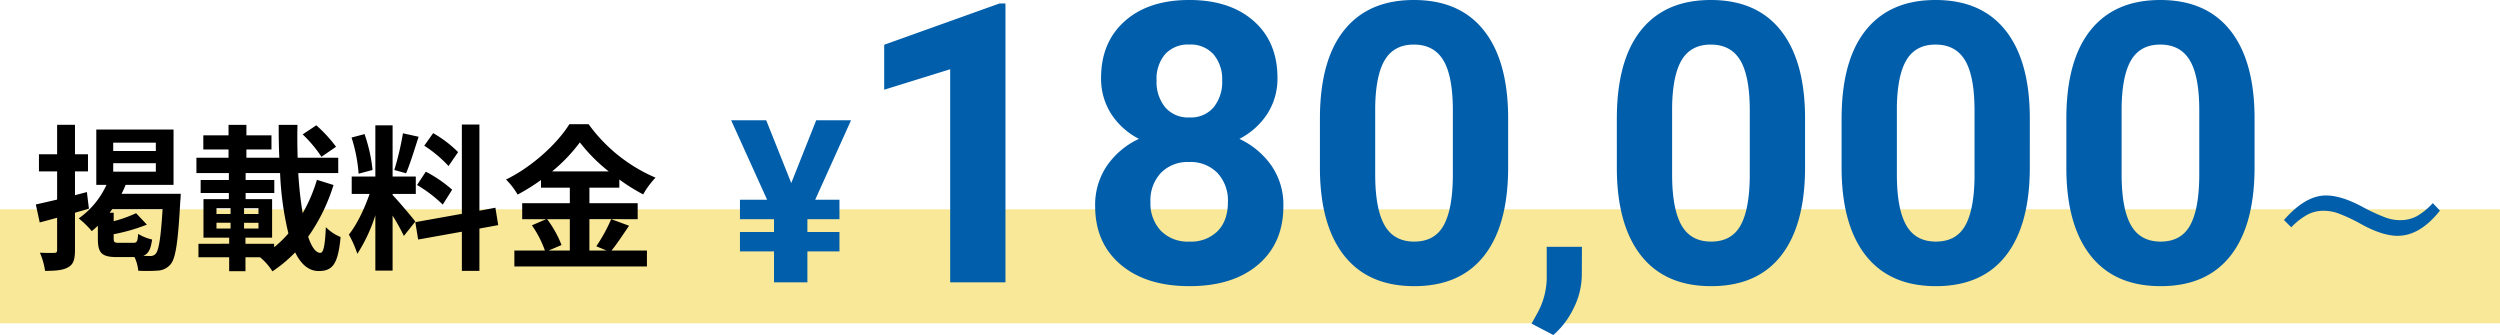 <svg xmlns="http://www.w3.org/2000/svg" width="702" height="94.07" viewBox="0 0 702 94.07">
  <g id="plan-1-1" transform="translate(-19290 7568.276)">
    <rect id="長方形_1866" data-name="長方形 1866" width="702" height="32" transform="translate(19290 -7509.499)" fill="#f6d851" opacity="0.595"/>
    <g id="グループ_741" data-name="グループ 741" transform="translate(19344.941 -7587.752)">
      <path id="パス_2064" data-name="パス 2064" d="M17.188-27.875l7-17.625h9.781L23.906-23.187h6.813v5.469h-9v3.594h9v5.438h-9V0H12.344V-8.687H2.781v-5.437h9.563v-3.594H2.781v-5.469h7.625L.313-45.5h9.844ZM77.335,0H61.813V-59.834l-18.53,5.747V-66.709l32.388-11.6h1.665Zm76.377-57.417a18.19,18.19,0,0,1-2.847,10.1,20.489,20.489,0,0,1-7.842,7.036,22.679,22.679,0,0,1,9.023,7.546,19.358,19.358,0,0,1,3.33,11.306q0,10.42-7.09,16.462T129,1.074q-12.192,0-19.336-6.069t-7.144-16.436a19.482,19.482,0,0,1,3.33-11.333,22.269,22.269,0,0,1,8.97-7.52,20.279,20.279,0,0,1-7.815-7.036,18.318,18.318,0,0,1-2.82-10.1q0-9.99,6.66-15.925t18.1-5.935q11.387,0,18.074,5.881T153.712-57.417ZM139.8-22.559a11.261,11.261,0,0,0-2.954-8.164,10.533,10.533,0,0,0-7.949-3.062A10.514,10.514,0,0,0,121-30.75a11.24,11.24,0,0,0-2.954,8.191,11.233,11.233,0,0,0,2.9,8.057A10.564,10.564,0,0,0,129-11.44a10.54,10.54,0,0,0,7.922-2.954Q139.8-17.349,139.8-22.559Zm-1.611-34.106A10.743,10.743,0,0,0,135.772-64a8.576,8.576,0,0,0-6.821-2.766,8.637,8.637,0,0,0-6.768,2.686,10.68,10.68,0,0,0-2.417,7.412,11.224,11.224,0,0,0,2.417,7.52A8.458,8.458,0,0,0,129-46.3a8.378,8.378,0,0,0,6.794-2.847A11.306,11.306,0,0,0,138.189-56.665Zm80.3,24.331q0,16.221-6.714,24.814T192.115,1.074q-12.783,0-19.551-8.433t-6.929-24.17V-45.923q0-16.382,6.794-24.868t19.578-8.486q12.783,0,19.551,8.406t6.929,24.143ZM202.965-48.16q0-9.732-2.659-14.167t-8.3-4.435q-5.479,0-8.083,4.221t-2.766,13.2v19.032q0,9.57,2.6,14.22t8.352,4.651q5.693,0,8.218-4.462t2.632-13.656Zm28.217,62.953-6.12-3.2,1.459-2.634a21.057,21.057,0,0,0,2.8-9.848V-9.97h9.889l-.041,8.105a21.055,21.055,0,0,1-2.27,9.078A23.273,23.273,0,0,1,231.182,14.792Zm70.68-47.126q0,16.221-6.714,24.814T275.489,1.074q-12.783,0-19.551-8.433t-6.929-24.17V-45.923q0-16.382,6.794-24.868t19.578-8.486q12.783,0,19.551,8.406t6.929,24.143ZM286.339-48.16q0-9.732-2.659-14.167t-8.3-4.435q-5.479,0-8.083,4.221t-2.766,13.2v19.032q0,9.57,2.6,14.22t8.352,4.651q5.693,0,8.218-4.462t2.632-13.656Zm78.633,15.826q0,16.221-6.714,24.814T338.6,1.074q-12.783,0-19.551-8.433t-6.929-24.17V-45.923q0-16.382,6.794-24.868t19.578-8.486q12.783,0,19.551,8.406t6.929,24.143ZM349.449-48.16q0-9.732-2.659-14.167t-8.3-4.435q-5.479,0-8.083,4.221t-2.766,13.2v19.032q0,9.57,2.6,14.22T338.6-11.44q5.693,0,8.218-4.462t2.632-13.656Zm78.633,15.826q0,16.221-6.714,24.814T401.71,1.074q-12.783,0-19.551-8.433t-6.929-24.17V-45.923q0-16.382,6.794-24.868T401.6-79.277q12.783,0,19.551,8.406t6.929,24.143ZM412.56-48.16q0-9.732-2.659-14.167t-8.3-4.435q-5.479,0-8.083,4.221t-2.766,13.2v19.032q0,9.57,2.6,14.22t8.352,4.651q5.693,0,8.218-4.462t2.632-13.656ZM448.131-24.39q4.272,0,10.156,3.149a55.176,55.176,0,0,0,6.519,3.027,12.158,12.158,0,0,0,4.028.757,10.061,10.061,0,0,0,4.736-1.074,18.854,18.854,0,0,0,4.565-3.711l2,2.1q-5.591,7.08-11.89,7.08-4.248,0-10.156-3.247a46.93,46.93,0,0,0-6.421-3.027,12.4,12.4,0,0,0-4.126-.757,9.647,9.647,0,0,0-4.59,1.074,19.622,19.622,0,0,0-4.565,3.564L436.339-17.5Q442.345-24.39,448.131-24.39Z" transform="translate(150.058 98.754)" fill="#005eaa"/>
      <path id="パス_2063" data-name="パス 2063" d="M15.4-18.348l-3.344.88v-6.688h3.652v-4.8H12.056v-8.272H7.04v8.272h-5.1v4.8h5.1v7.92c-2.244.528-4.312,1.012-5.984,1.364l1.1,5.06,4.884-1.32v9.02c0,.66-.22.836-.748.836-.572.044-2.376.044-4.092-.044a19.011,19.011,0,0,1,1.452,5.1c3.036,0,5.1-.176,6.556-1.056,1.408-.792,1.848-2.2,1.848-4.8V-12.54c1.32-.4,2.64-.748,3.916-1.144ZM24.42-4.092c-1.276,0-1.5-.176-1.5-1.276V-6.512A52.033,52.033,0,0,0,32.252-9.2l-3.036-3.212a36.535,36.535,0,0,1-6.292,2.244V-12.54H21.78c.264-.352.484-.66.748-1.012H36.652c-.484,8.228-1.1,11.7-1.98,12.584A1.914,1.914,0,0,1,33.088-.4c-.4,0-1.056,0-1.848-.044,1.452-.572,2.112-1.892,2.464-4.576A13.536,13.536,0,0,1,29.788-6.6c-.132,2.156-.352,2.508-1.364,2.508ZM22.792-26.444H34.76v2.376H22.792Zm0-5.764H34.76v2.332H22.792Zm2.332,14.344a21.109,21.109,0,0,0,1.144-2.508H39.732V-35.9H18.04v15.532H20.9a23.417,23.417,0,0,1-7.788,9.416,25.555,25.555,0,0,1,3.652,3.564c.572-.44,1.144-.968,1.716-1.5v3.564c0,4,.968,5.236,5.368,5.236h4.928A11.924,11.924,0,0,1,29.832,3.74,45.278,45.278,0,0,0,35.42,3.7,4.962,4.962,0,0,0,38.9,1.936C40.3.308,41.008-4.18,41.624-15.84c.088-.616.132-2.024.132-2.024Zm60.236-13.2a38.37,38.37,0,0,0-5.544-6.028L75.988-34.54a36.073,36.073,0,0,1,5.28,6.292ZM67.98-3.828H59.928V-5.544h7.48V-16.368H59.972v-1.716h8.052v-3.652H59.972v-1.936h9.68a86.941,86.941,0,0,0,2.332,16.94,30.144,30.144,0,0,1-4,3.872Zm-16.192-5.9h3.96V-8.1h-3.96Zm0-4.092h3.96v1.628h-3.96Zm7.744,1.628v-1.628H63.58v1.628Zm0,4.092V-9.724H63.58V-8.1ZM79.992-21.78a43.89,43.89,0,0,1-4,9.372,104.964,104.964,0,0,1-1.232-11.264h11.22v-4.312H74.58c-.088-2.992-.132-6.072-.044-9.24h-5.28c0,3.124.044,6.2.176,9.24h-9.24v-2.332h7.04v-3.96h-7.04v-2.948H55.176v2.948H48.092v3.96h7.084v2.332h-9.02v4.312h9.108v1.936h-7.92v3.652h7.92v1.716H48.136V-5.544h7.216v1.716H46.728V-.044h8.624V3.872h4.576V-.044H64.02A16.309,16.309,0,0,1,67.5,3.916a39.02,39.02,0,0,0,6.38-5.324c1.628,3.3,3.784,5.236,6.6,5.236,3.872,0,5.456-1.892,6.16-9.548A12.214,12.214,0,0,1,82.5-8.492c-.22,5.1-.66,7.216-1.54,7.216-1.32,0-2.464-1.672-3.432-4.532a51.361,51.361,0,0,0,7.128-14.52Zm39.644-7.788a33.066,33.066,0,0,0-7-5.324l-2.508,3.52a35.4,35.4,0,0,1,6.82,5.72Zm-11.528,9.24a37.21,37.21,0,0,1,7.216,5.5l2.64-4.18a36.746,36.746,0,0,0-7.392-5.06Zm-3.96-14.52a81.845,81.845,0,0,1-2.42,10.3l3.3.924c1.1-2.552,2.376-6.732,3.52-10.252Zm-8.536,10.3a44.116,44.116,0,0,0-2.244-10.076l-3.652.968A43.51,43.51,0,0,1,91.7-23.5Zm12.012,14.476c-.924-1.232-5.1-6.16-6.38-7.436v-.308h6.512V-22.7h-6.512V-37.092H96.4V-22.7H89.76v4.884h5.016c-1.364,4-3.608,8.712-5.808,11.4a31.093,31.093,0,0,1,2.376,5.412A45.157,45.157,0,0,0,96.4-11.836V3.7h4.84V-11.748a58.777,58.777,0,0,1,3.168,5.72ZM130.9-9.064l-.792-4.884-4.488.836v-24.2h-4.928v25.08L107.624-9.9l.792,4.884,12.276-2.2v11h4.928V-8.1Zm20.108-1.672v8.8h-5.94l3.608-1.54a29.684,29.684,0,0,0-4.048-7.26Zm-4.972-13.42a45.9,45.9,0,0,0,7.788-8.14,46.947,46.947,0,0,0,8.1,8.14Zm16.588,13.42a45.7,45.7,0,0,1-4.18,7.612l2.86,1.188h-4.8v-8.8H170.06v-4.488H156.508V-19.58h8.4v-2.288a55.611,55.611,0,0,0,6.688,4.18,24.578,24.578,0,0,1,3.476-4.708,44.956,44.956,0,0,1-18.788-15h-5.412c-3.256,5.28-10.3,11.88-17.776,15.532a20.51,20.51,0,0,1,3.256,4.224,56.231,56.231,0,0,0,6.556-4.092v2.156h8.1v4.356H137.632v4.488h6.732l-4,1.716a30.23,30.23,0,0,1,3.652,7.084h-8.58V2.552h37.224V-1.936h-9.944c1.54-1.848,3.256-4.532,4.928-6.952Z" transform="translate(-45.942 91.754)"/>
    </g>
  </g>
</svg>

